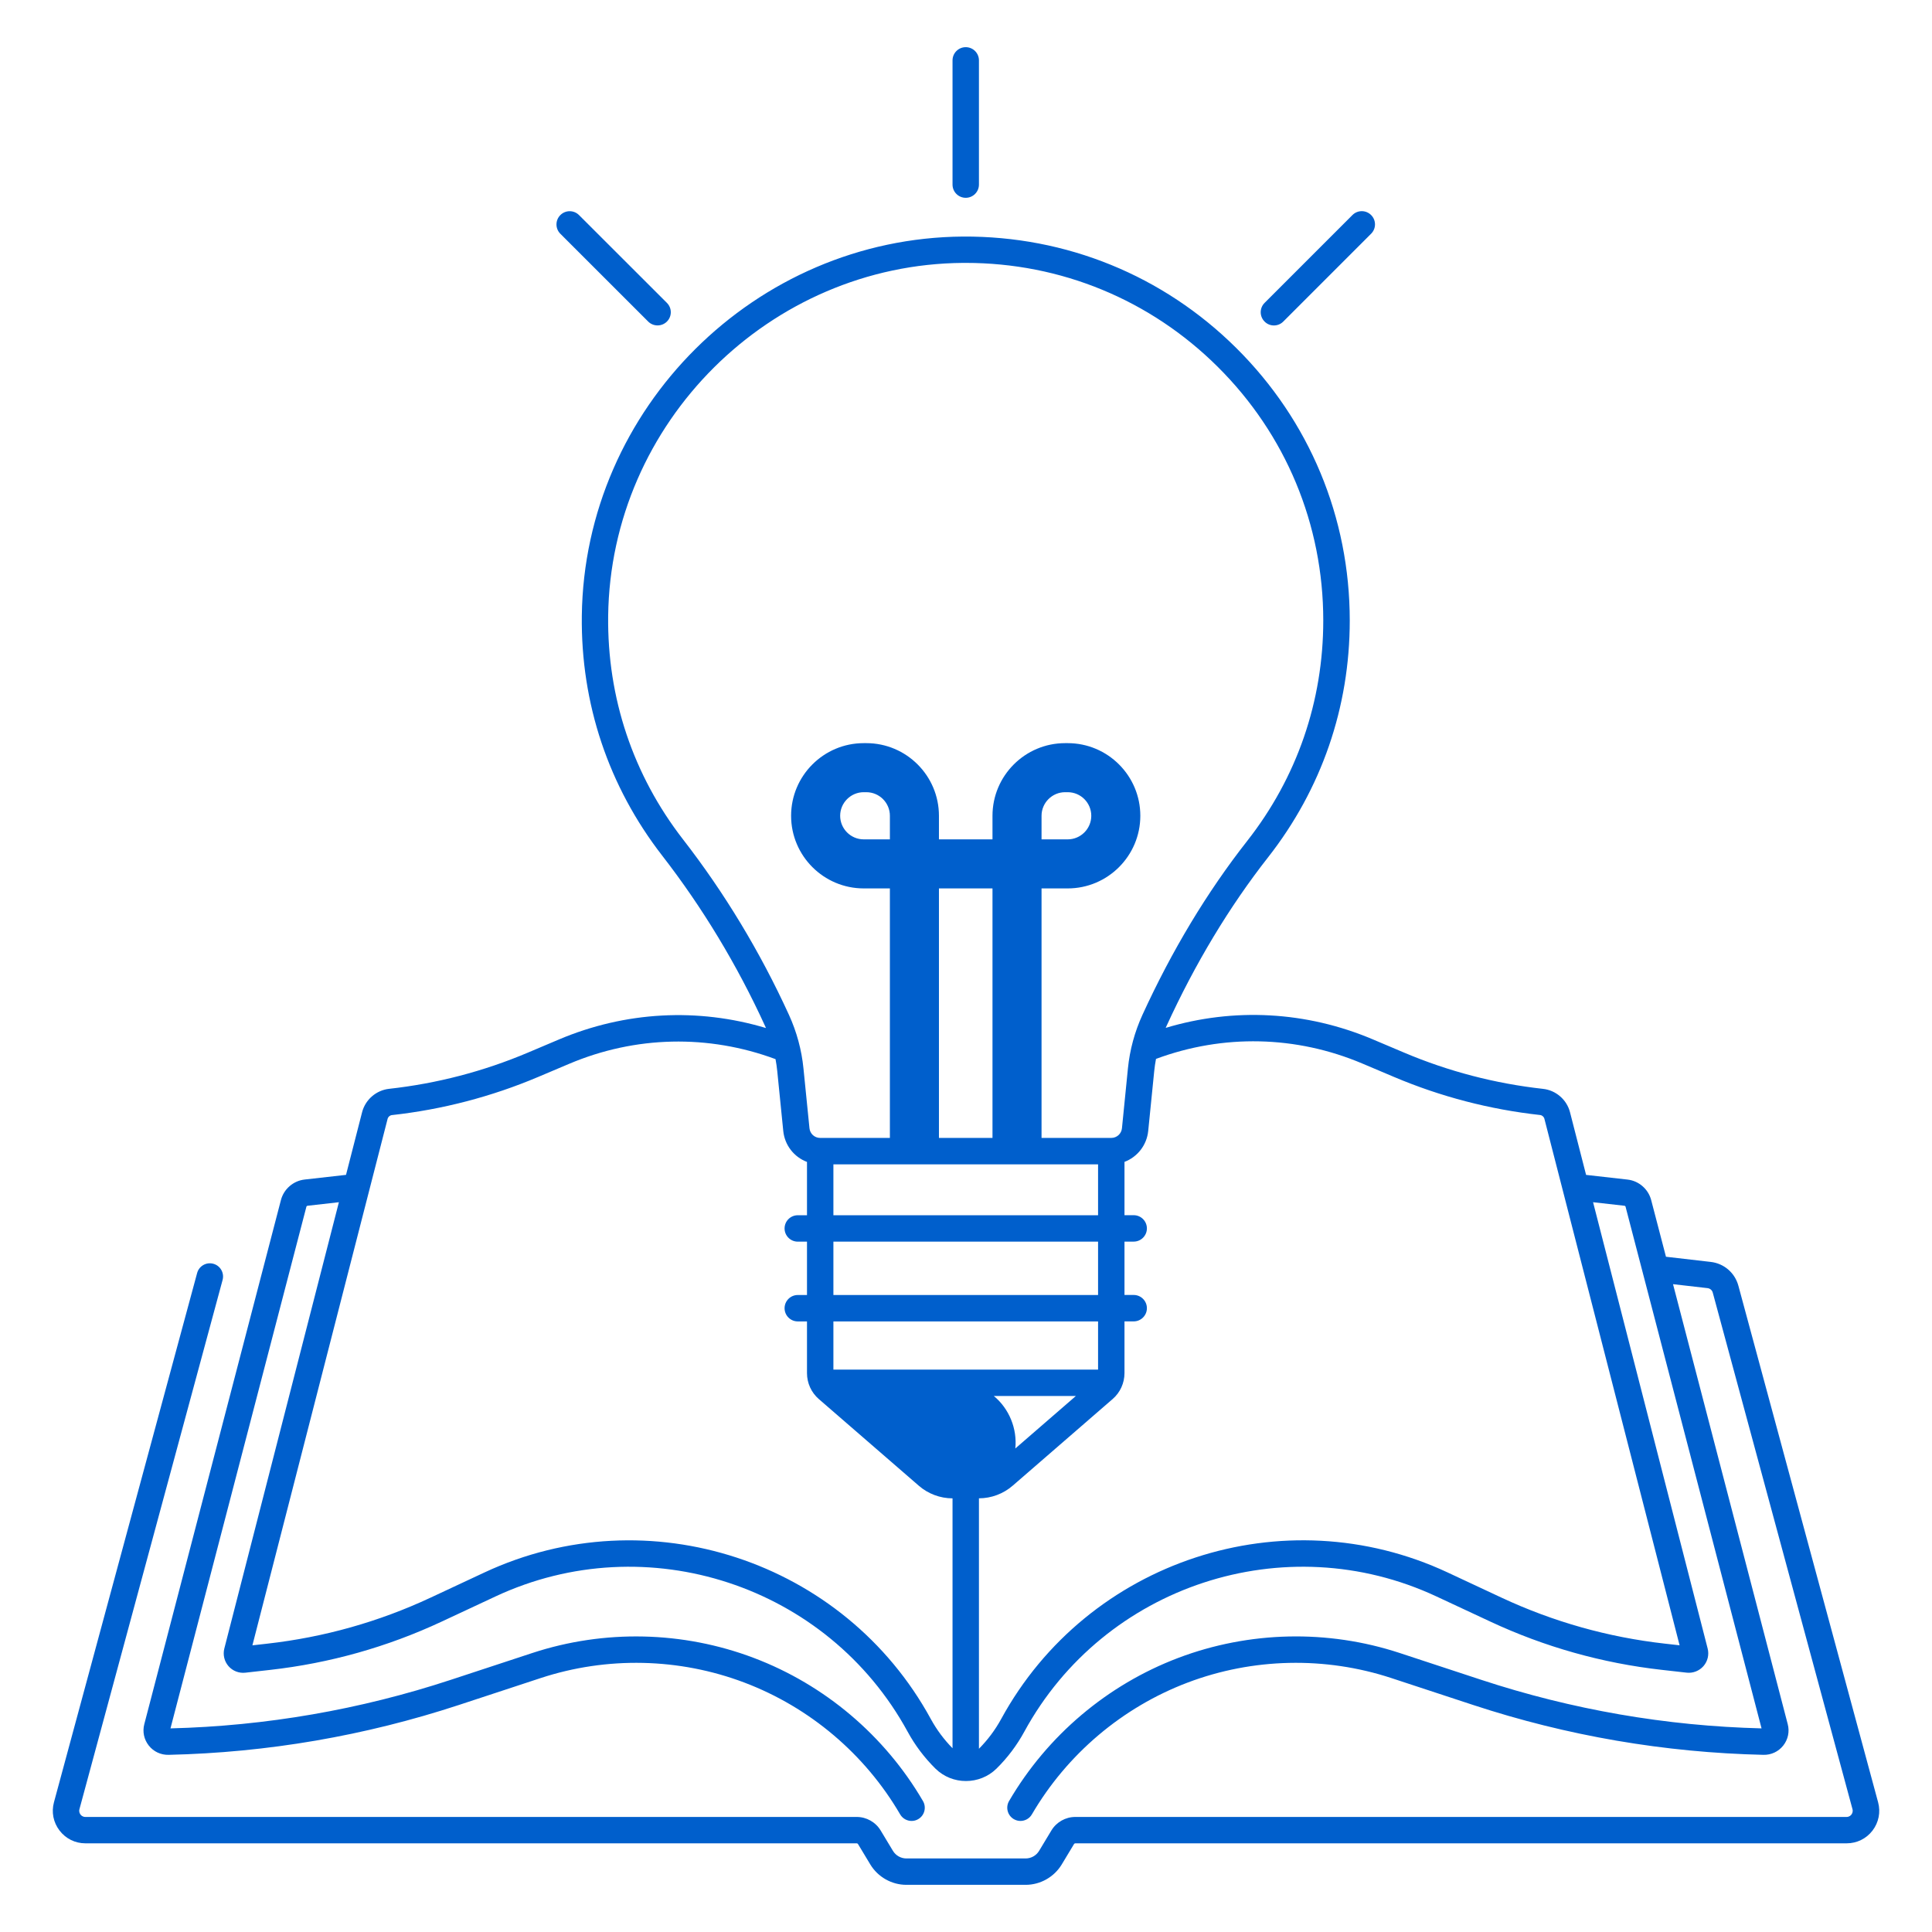 <svg xmlns="http://www.w3.org/2000/svg" xml:space="preserve" id="Study" x="0" y="0" enable-background="new 0 0 512 512" version="1.1" viewBox="0 0 512 512">
  <g fill="#005fcc" class="color000000 svgShape">
    <path d="M22.62 488.5h204.42c.14 0 .27.07.34.19l3.26 5.41c2.01 3.33 5.67 5.4 9.56 5.4h31.61c3.89 0 7.55-2.07 9.56-5.4l3.26-5.41c.07-.12.2-.19.34-.19h204.42c2.71 0 5.2-1.23 6.85-3.38 1.64-2.15 2.18-4.88 1.48-7.49l-37.03-136.9c-.93-3.43-3.81-5.91-7.34-6.31l-11.85-1.37-3.92-15.02c-.76-2.91-3.28-5.1-6.27-5.43l-10.98-1.24-4.26-16.6c-.85-3.33-3.73-5.83-7.15-6.2-12.67-1.4-25.06-4.63-36.8-9.6l-8.34-3.53c-17.58-7.44-36.81-8.46-54.86-3.03.08-.17.15-.35.23-.52 7.58-16.55 16.63-31.58 26.9-44.68 14.16-18.06 21.65-39.75 21.65-62.75 0-27.32-10.67-52.96-30.06-72.21-19.38-19.25-45.1-29.71-72.43-29.55-55.02.39-100.34 45.46-101.02 100.47-.29 23.27 7.08 45.26 21.31 63.6 10.66 13.75 19.83 28.92 27.24 45.11.09.19.16.38.25.57-18.06-5.42-37.28-4.41-54.86 3.03l-8.22 3.48c-11.74 4.97-24.12 8.2-36.8 9.6-3.42.38-6.29 2.87-7.15 6.2l-4.26 16.6-10.98 1.24c-2.99.34-5.51 2.52-6.27 5.44l-36.21 138.9c-.52 1.99-.08 4.05 1.19 5.66 1.27 1.61 3.18 2.5 5.24 2.46 26.19-.59 52.08-5.04 76.96-13.22l21.64-7.12c17.56-5.78 36.75-5.35 54.03 1.2 17.28 6.55 31.94 18.95 41.25 34.92.65 1.11 1.82 1.74 3.03 1.74.6 0 1.21-.15 1.76-.48 1.67-.97 2.23-3.12 1.26-4.79-10.12-17.34-26.04-30.82-44.82-37.93-18.78-7.12-39.62-7.58-58.7-1.31l-21.64 7.12c-24.01 7.9-48.99 12.22-74.26 12.86L81.2 319.79c.03-.13.15-.23.28-.25l8.33-.94L59.45 436.87c-.42 1.64-.01 3.39 1.1 4.67 1.11 1.28 2.78 1.93 4.47 1.74l6.56-.74c15.78-1.77 31.08-6.08 45.47-12.8l14.27-6.67c40.07-18.72 88.05-2.96 109.22 35.86 1.96 3.6 4.44 6.88 7.35 9.76 2.23 2.2 5.17 3.31 8.1 3.3 2.93 0 5.87-1.1 8.1-3.3 2.92-2.88 5.39-6.16 7.35-9.76 21.17-38.83 69.15-54.58 109.22-35.86l14.27 6.66c14.39 6.72 29.69 11.03 45.47 12.8l6.57.74c1.68.19 3.35-.46 4.47-1.74 1.11-1.28 1.53-3.02 1.1-4.67L422.18 318.6l8.33.94c.14.02.25.11.28.25l36.04 138.25c-25.27-.63-50.25-4.96-74.26-12.86l-21.64-7.12c-19.08-6.28-39.92-5.81-58.7 1.31-18.78 7.12-34.69 20.59-44.82 37.93-.97 1.67-.41 3.81 1.26 4.79.55.32 1.16.48 1.76.48 1.2 0 2.38-.62 3.03-1.74 9.32-15.96 23.97-28.37 41.25-34.92 17.28-6.55 36.47-6.98 54.03-1.2l21.64 7.12c24.88 8.19 50.78 12.63 76.96 13.22 2.06.05 3.96-.85 5.24-2.46 1.27-1.61 1.71-3.68 1.19-5.66l-30.4-116.61 9.15 1.05c.66.08 1.21.54 1.38 1.19l37.03 136.9c.18.67-.1 1.17-.28 1.41-.18.24-.59.64-1.29.64H284.96c-2.58 0-5 1.37-6.33 3.58l-3.26 5.41c-.75 1.24-2.11 2.01-3.56 2.01h-31.61c-1.45 0-2.81-.77-3.56-2.01l-3.26-5.41c-1.33-2.21-3.76-3.58-6.33-3.58H22.62c-.7 0-1.11-.4-1.29-.64-.18-.24-.46-.74-.28-1.41L58.99 339.2c.5-1.87-.6-3.79-2.46-4.29-1.87-.51-3.79.6-4.29 2.46L14.3 477.62c-.71 2.61-.17 5.34 1.48 7.49C17.42 487.26 19.91 488.5 22.62 488.5zM181.01 222.45c-13.24-17.07-20.1-37.55-19.84-59.22.63-51.23 42.83-93.2 94.07-93.56.23 0 .46 0 .69 0 25.19 0 48.88 9.76 66.76 27.52 18.05 17.92 27.99 41.8 27.99 67.24 0 21.41-6.97 41.62-20.16 58.43-10.62 13.53-19.96 29.04-27.76 46.09-2.06 4.5-3.36 9.29-3.85 14.21L297.33 299c-.15 1.46-1.36 2.56-2.83 2.56h-18.48v-66.12h6.93c10.62 0 19.25-8.64 19.25-19.25 0-10.62-8.64-19.25-19.25-19.25h-.68c-10.62 0-19.25 8.64-19.25 19.25v6.25h-14.19v-6.25c0-10.62-8.64-19.25-19.25-19.25h-.68c-10.62 0-19.25 8.64-19.25 19.25 0 10.62 8.64 19.25 19.25 19.25h6.93v66.12h-18.48c-1.47 0-2.68-1.1-2.83-2.56l-1.59-15.84c-.49-4.93-1.79-9.71-3.85-14.22C201.45 252.26 192.01 236.62 181.01 222.45zM220.86 322.05v-13.49H291v13.49H220.86zM291 329.05v14.14h-70.14v-14.14H291zM235.83 222.44h-6.93c-3.45 0-6.25-2.81-6.25-6.25s2.81-6.25 6.25-6.25h.68c3.45 0 6.25 2.8 6.25 6.25V222.44zM263.02 301.56h-14.19v-66.12h14.19V301.56zM276.02 222.44v-6.25c0-3.45 2.81-6.25 6.25-6.25h.68c3.45 0 6.25 2.8 6.25 6.25s-2.81 6.25-6.25 6.25H276.02zM252.43 463.3c-2.26-2.3-4.19-4.89-5.74-7.72-22.94-42.07-74.92-59.13-118.33-38.85l-14.27 6.67c-13.7 6.4-28.26 10.5-43.29 12.19l-3.91.44 35.83-139.53c.14-.53.59-.93 1.14-.99 13.35-1.47 26.39-4.88 38.76-10.11l8.22-3.48c17.55-7.43 36.89-7.84 54.68-1.24.2 1.05.35 2.11.46 3.18l1.59 15.84c.38 3.83 2.89 6.94 6.29 8.22v14.13h-2.44c-1.93 0-3.5 1.57-3.5 3.5s1.57 3.5 3.5 3.5h2.44v14.14h-2.44c-1.93 0-3.5 1.57-3.5 3.5s1.57 3.5 3.5 3.5h2.44v13.7c0 2.64 1.14 5.15 3.14 6.88l26.5 22.97c2.48 2.15 5.65 3.33 8.93 3.34V463.3zM220.86 362.95V350.2H291v12.76H220.86zM263.37 369.95h21.75l-16.05 13.91C269.6 378.63 267.44 373.31 263.37 369.95zM445.11 436.02l-3.91-.44c-15.03-1.69-29.59-5.79-43.29-12.19l-14.27-6.67c-43.41-20.28-95.39-3.21-118.33 38.85-1.58 2.89-3.56 5.53-5.88 7.87v-66.37c3.28-.01 6.45-1.19 8.93-3.34l26.5-22.97c2-1.73 3.14-4.24 3.14-6.88v-13.7h2.44c1.93 0 3.5-1.57 3.5-3.5s-1.57-3.5-3.5-3.5H298v-14.14h2.44c1.93 0 3.5-1.57 3.5-3.5s-1.57-3.5-3.5-3.5H298v-14.13c3.4-1.29 5.91-4.4 6.29-8.22l1.59-15.84c.11-1.09.27-2.16.47-3.23 17.79-6.61 37.14-6.2 54.69 1.23l8.34 3.53c12.37 5.24 25.41 8.64 38.76 10.11.54.06 1 .46 1.14.99L445.11 436.02zM255.93 52.42c1.93 0 3.5-1.57 3.5-3.5V16c0-1.93-1.57-3.5-3.5-3.5s-3.5 1.57-3.5 3.5v32.92C252.43 50.85 253.99 52.42 255.93 52.42zM337.6 86.25c.9 0 1.79-.34 2.48-1.03l23.28-23.28c1.37-1.37 1.37-3.58 0-4.95-1.37-1.37-3.58-1.37-4.95 0l-23.28 23.28c-1.37 1.37-1.37 3.58 0 4.95C335.81 85.91 336.71 86.25 337.6 86.25zM171.78 85.22c.68.68 1.58 1.02 2.48 1.02s1.79-.34 2.48-1.02c1.37-1.37 1.37-3.58 0-4.95L153.45 57c-1.37-1.37-3.58-1.37-4.95 0-1.37 1.37-1.37 3.58 0 4.95L171.78 85.22z" fill="#005fcc" class="color000000 svgShape"></path>
  </g>
</svg>
